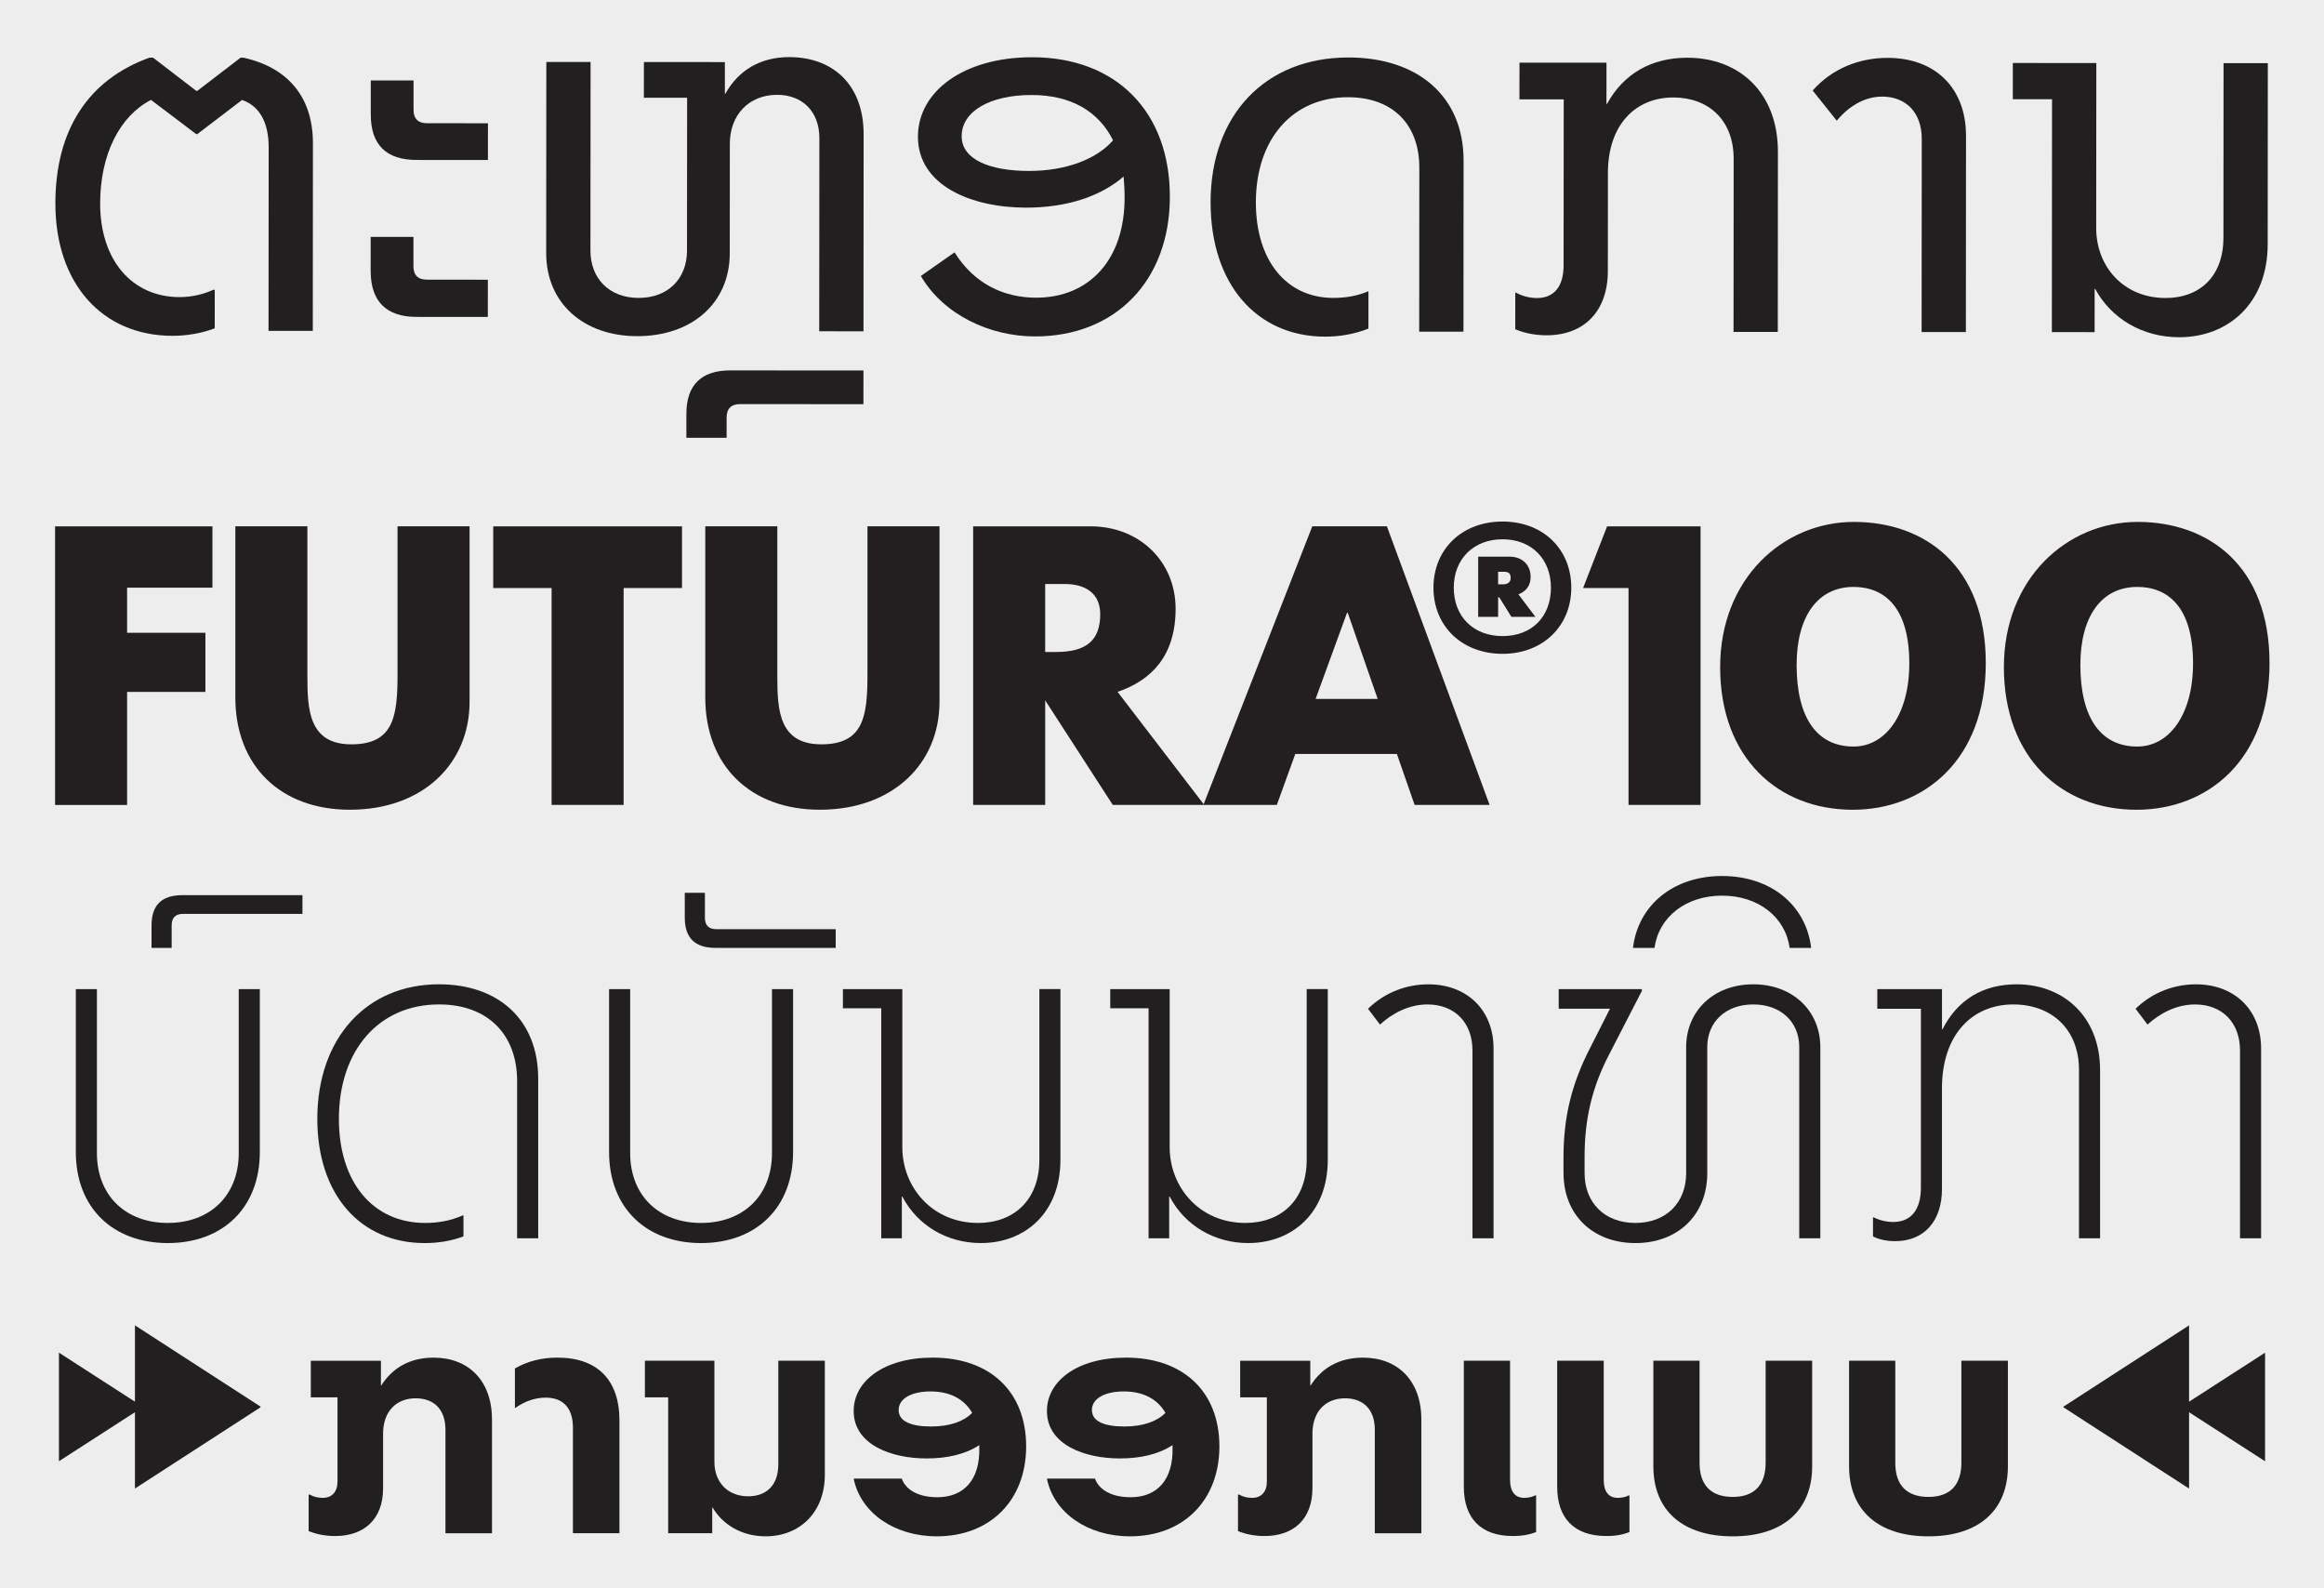 <?xml version="1.0" encoding="UTF-8"?>
<svg id="Layer_1" xmlns="http://www.w3.org/2000/svg" version="1.1" viewBox="0 0 1516 1036">
  <!-- Generator: Adobe Illustrator 29.7.1, SVG Export Plug-In . SVG Version: 2.1.1 Build 8)  -->
  <defs>
    <style>
      .st0 {
        fill: #231f20;
      }

      .st1 {
        fill: #221f20;
      }

      .st2 {
        fill: #ededed;
      }
    </style>
  </defs>
  <rect class="st2" x="0" width="1516" height="1036"/>
  <path class="st0" d="M138.58,343.29v40.01h-55.67v29.4h51.09v38.56h-51.09v73.75h-46.99v-181.71h102.67ZM200.52,343.29v97.84c0,21.69.96,44.34,28.68,44.34s30.12-18.32,30.12-46.03v-96.16h46.99v114.47c0,40.25-30.37,70.37-78.08,70.37-45.07,0-74.71-28.44-74.71-73.26v-111.58h46.99ZM359.82,383.54h-38.08v-40.25h123.15v40.25h-38.08v141.46h-46.99v-141.46ZM507.07,343.29v97.84c0,21.69.96,44.34,28.68,44.34s30.12-18.32,30.12-46.03v-96.16h46.99v114.47c0,40.25-30.37,70.37-78.08,70.37-45.07,0-74.71-28.44-74.71-73.26v-111.58h46.99ZM634.8,343.29h76.64c31.81,0,55.43,22.9,55.43,53.74s-15.91,46.75-37.84,54.22l56.15,73.26,70.85-181.23h48.68l67,181.71h-48.92l-11.57-33.26h-66.27l-12.05,33.26h-107l-44.1-68.2v68.2h-46.99v-181.71ZM689.02,425.23c19.76,0,28.68-7.71,28.68-24.58,0-12.77-8.43-19.76-23.38-19.76h-12.53v44.34h7.23ZM898.69,455.84l-19.52-56.15h-.48l-20.48,56.15h40.49ZM935.08,383.3c0-25.06,18.56-43.14,45.07-43.14s44.83,18.08,44.83,43.14-18.56,43.14-44.83,43.14-45.07-17.83-45.07-43.14ZM1011.71,383.3c0-18.8-12.77-31.57-31.57-31.57s-31.81,12.77-31.81,31.57,12.77,31.57,31.81,31.57,31.57-12.53,31.57-31.57ZM964.24,363.06h20.48c7.95,0,13.74,5.06,13.74,13.25,0,5.54-2.89,9.4-7.95,11.33l11.09,14.7h-15.67l-7.95-12.77h-.72v12.77h-13.01v-39.28ZM980.39,381.13c3.37,0,5.06-1.69,5.06-4.1,0-3.13-1.45-4.1-4.34-4.1h-3.86v8.19h3.13ZM1062.32,383.54h-29.64l15.67-40.25h60.97v181.71h-46.99v-141.46ZM1122.09,435.11c0-57.6,40.97-94.71,87.24-94.71s86.04,28.68,86.04,92.06-40.49,95.68-86.76,95.68c-48.92,0-86.52-33.98-86.52-93.02ZM1245.48,432.7c0-36.87-16.39-49.89-36.39-49.89-23.38,0-37.11,19.28-37.11,50.85,0,35.19,13.74,53.26,37.11,53.26,20.97,0,36.39-20.97,36.39-54.22ZM1307.18,435.11c0-57.6,40.97-94.71,87.24-94.71s86.04,28.68,86.04,92.06-40.49,95.68-86.76,95.68c-48.92,0-86.52-33.98-86.52-93.02ZM1430.57,432.7c0-36.87-16.39-49.89-36.39-49.89-23.38,0-37.11,19.28-37.11,50.85,0,35.19,13.74,53.26,37.11,53.26,20.97,0,36.39-20.97,36.39-54.22Z"/>
  <g>
    <path class="st1" d="M36.12,132.69c.03-47.9,21.38-80.69,61.42-95.09h2.3s28.2,21.67,28.2,21.67h.66s28.23-21.63,28.23-21.63h1.97c29.52,6.58,45.25,26.28,45.23,55.8l-.09,122.37-28.87-.02.09-119.74c.01-16.08-5.89-26.91-17.37-30.85l-29.21,22.29h-.66l-29.51-22.33c-20.35,10.48-33.16,35.41-33.18,67.56-.03,36.74,20.62,61.03,51.79,61.06,8.2,0,16.08-1.96,22.31-4.91l.66.33-.02,24.93c-8.53,3.28-18.37,4.91-27.56,4.9-45.93-.03-76.42-34.17-76.38-86.34Z"/>
    <path class="st1" d="M241.79,176.8l.02-22.31,27.89.02v19.03c-.02,5.91,2.93,8.86,8.84,8.86l39.7.03-.02,24.28-46.58-.03c-19.68-.01-29.85-10.19-29.83-29.88ZM241.86,74.77l.02-22.31,27.89.02v19.03c-.02,5.91,2.93,8.86,8.84,8.86l39.7.03-.02,23.95-46.58-.03c-19.68-.01-29.85-9.86-29.83-29.55Z"/>
    <path class="st1" d="M356.29,165.07l.09-124.66,28.87.02-.09,123.02c-.01,18.04,12.12,30.85,31.47,30.86,19.36.01,31.5-12.77,31.52-30.82l.07-99.73-28.21-.02.02-23.29,52.82.04v20.67s.31,0,.31,0c8.54-15.41,22.98-23.93,41.68-23.92,28.87.02,48.54,18.41,48.52,50.23l-.09,128.6-28.87-.02.09-125.98c.01-17.39-11.13-28.22-27.54-28.23-18.7-.01-30.85,13.43-30.86,31.8l-.05,71.52c-.02,32.48-24.64,54.11-60.4,54.09-35.1-.03-59.36-21.69-59.34-54.17Z"/>
    <path class="st1" d="M447.75,269.78c.01-18.37,9.53-28.21,28.56-28.19l86.94.06-.02,21.98-80.38-.06c-5.91,0-8.86,2.95-8.86,8.85v13.12s-26.25-.02-26.25-.02v-15.75Z"/>
    <path class="st1" d="M600.69,180l21.99-15.4c13.11,21,32.79,29.55,53.13,29.56,34.77.03,58.09-24.89,57.79-65.9,0-4.59-.32-8.86-.65-13.12-15.1,13.11-37.41,20.31-63.66,20.29-35.76-.03-70.52-14.48-70.5-46.31.02-29.53,29.89-51.81,74.51-51.78,55.11.04,89.86,35.82,89.83,90.94s-35.82,91.18-87.99,91.14c-29.53-.02-59.7-14.15-74.44-39.42ZM671.27,111.49c24.28.02,44.29-7.84,54.8-19.97-9.5-19.03-27.54-29.54-53.13-29.56-26.9-.02-45.61,10.47-45.62,26.87-.01,15.09,18.03,22.65,43.94,22.67Z"/>
    <path class="st1" d="M789.69,131.91c.04-56.75,35.5-94.46,89.96-94.42,45.27.03,75.11,25.31,75.08,67.31l-.08,111.54-28.87-.02.08-106.95c.02-28.21-17.35-45.94-46.55-45.96-36.09-.03-60.06,27.19-60.08,68.52-.03,38.06,19.97,62.35,50.48,62.37,8.2,0,15.75-1.3,22.64-4.25h.33l-.02,24.28c-9.19,3.6-18.7,5.24-28.22,5.23-44.94-.03-74.77-34.5-74.74-87.65Z"/>
    <path class="st1" d="M988.44,214.72l.02-23.62.33-.33c3.28,1.97,8.53,3.62,13.78,3.62,11.48,0,17.39-7.86,17.4-21.31l.08-108.26-28.87-.02.02-23.95,56.75.04-.02,26.9h.33c10.84-19.68,28.89-30.16,52.51-30.14,33.79.02,59.04,22.68,59.01,61.39l-.08,117.45-28.87-.02.08-112.85c.02-25.59-16.7-40.04-39.34-40.05-24.6-.02-42.66,17.69-42.68,49.18l-.05,63.97c-.02,26.25-15.45,41.98-40.05,41.96-7.87,0-15.09-1.65-20.34-3.95Z"/>
    <path class="st1" d="M1253.61,90.58c.01-17.06-10.15-27.56-25.9-27.58-11.81,0-22.31,6.87-29.54,15.73l-15.73-19.7c12.8-14.43,30.52-21.3,48.9-21.29,31.17.02,51.16,19.72,51.14,50.89l-.09,127.95-28.87-.02.09-125.98Z"/>
    <path class="st1" d="M1366.72,188.42h-.33s-.02,28.21-.02,28.21l-27.89-.02.11-151.89-25.59-.02.02-23.62,54.46.04-.08,107.61c-.02,24.93,17.68,45.61,45.24,45.63,21.98.02,37.74-13.75,37.76-39.34l.08-113.84,28.87.02-.08,118.1c-.03,38.38-25.63,60.67-57.78,60.65-23.95-.02-44.28-12.17-54.76-31.53Z"/>
  </g>
  <g>
    <path class="st1" d="M38.45,882.24l49.58,31.97v-49.78l81.95,53.01v.4l-81.95,53.01v-49.78l-49.58,31.97v-70.82Z"/>
    <path class="st1" d="M201.34,998.59v-23.67l.61-.2c2.23,1.42,5.46,2.23,8.5,2.23,6.07,0,9.71-3.84,9.71-10.72v-54.84h-17.4v-23.88h45.73v16.19h.2c7.28-11.53,18.62-18.21,34.2-18.21,22.66,0,38.04,14.97,38.04,40.27v74.26h-30.35v-67.58c0-13.56-7.89-20.44-19.43-20.44-12.55,0-21.25,8.5-21.25,23.07v35.61c0,19.83-11.94,31.16-31.36,31.16-6.27,0-12.34-1.21-17.2-3.24Z"/>
    <path class="st1" d="M373.74,931.2c0-12.75-6.27-19.63-17.81-19.63-7.89,0-14.57,3.04-20.03,6.88v-25.9c7.89-4.65,17.4-7.08,27.72-7.08,25.9,0,40.47,14.37,40.47,41.08v73.45h-30.35v-68.8Z"/>
    <path class="st1" d="M464.8,983.21h-.2v16.79h-28.73v-88.63h-15.18v-23.88h45.33v65.96c0,13.15,8.5,22.46,22.06,22.46,11.53,0,19.63-6.88,19.63-20.84v-67.58h30.35v74.26c0,24.89-16.59,40.27-38.65,40.27-15.38,0-27.92-7.49-34.6-18.82Z"/>
    <path class="st1" d="M556.87,964.39h31.36c2.63,7.28,10.72,12.14,23.27,12.14,17,0,27.92-11.13,27.32-32.58v-1.42c-8.9,5.87-20.64,8.7-34.4,8.7-22.86,0-47.55-8.9-47.55-30.96,0-19.43,19.63-34.8,51.6-34.8,38.04,0,60.91,22.87,60.91,57.87s-23.27,58.68-58.28,58.68c-27.72,0-49.78-15.38-54.23-37.64ZM607.45,930.39c12.34,0,21.45-3.44,26.71-8.9-5.26-9.11-14.57-13.96-27.11-13.96s-20.84,4.65-20.84,12.14,8.3,10.72,21.25,10.72Z"/>
    <path class="st1" d="M682.93,964.39h31.36c2.63,7.28,10.72,12.14,23.27,12.14,17,0,27.92-11.13,27.32-32.58v-1.42c-8.9,5.87-20.64,8.7-34.4,8.7-22.86,0-47.55-8.9-47.55-30.96,0-19.43,19.63-34.8,51.6-34.8,38.04,0,60.91,22.87,60.91,57.87s-23.27,58.68-58.28,58.68c-27.72,0-49.78-15.38-54.23-37.64ZM733.52,930.39c12.34,0,21.45-3.44,26.71-8.9-5.26-9.11-14.57-13.96-27.11-13.96s-20.84,4.65-20.84,12.14,8.3,10.72,21.25,10.72Z"/>
    <path class="st1" d="M807.58,998.59v-23.67l.61-.2c2.23,1.42,5.46,2.23,8.5,2.23,6.07,0,9.71-3.84,9.71-10.72v-54.84h-17.4v-23.88h45.73v16.19h.2c7.28-11.53,18.62-18.21,34.2-18.21,22.66,0,38.04,14.97,38.04,40.27v74.26h-30.35v-67.58c0-13.56-7.89-20.44-19.43-20.44-12.55,0-21.25,8.5-21.25,23.07v35.61c0,19.83-11.94,31.16-31.36,31.16-6.27,0-12.34-1.21-17.2-3.24Z"/>
    <path class="st1" d="M954.89,969.65v-82.15h30.15v77.5c0,8.09,3.44,11.94,9.31,11.94,2.63,0,5.26-.61,7.08-1.62h.61v23.88c-3.84,1.62-8.9,2.63-15.18,2.63-20.64,0-31.97-11.33-31.97-32.17ZM1015.79,969.65v-82.15h30.35v77.5c0,8.09,3.24,11.94,9.31,11.94,2.43,0,5.26-.61,7.08-1.62h.4v23.88c-3.84,1.62-8.7,2.63-14.97,2.63-20.84,0-32.17-11.33-32.17-32.17Z"/>
    <path class="st1" d="M1078.52,956.3v-68.8h30.15v66.77c0,14.37,7.49,22.06,21.65,22.06s21.45-7.89,21.45-22.26v-66.57h30.35v68.8c0,28.94-19.22,45.73-51.8,45.73s-51.8-16.79-51.8-45.73Z"/>
    <path class="st1" d="M1206.2,956.3v-68.8h30.15v66.77c0,14.37,7.49,22.06,21.65,22.06s21.45-7.89,21.45-22.26v-66.57h30.35v68.8c0,28.94-19.22,45.73-51.8,45.73s-51.8-16.79-51.8-45.73Z"/>
    <path class="st1" d="M1346.03,917.85v-.4l81.95-53.01v49.78l49.58-31.97v70.82l-49.58-31.97v49.78l-81.95-53.01Z"/>
  </g>
  <g>
    <path class="st1" d="M49.47,751.38v-106.27h13.75v106.89c0,27.82,18.75,45.63,46.26,45.63s46.26-17.82,46.26-45.63v-106.89h13.75v106.27c0,36.25-24.07,59.38-60.01,59.38s-60.01-23.13-60.01-59.38Z"/>
    <path class="st1" d="M98.85,603.54c0-13.13,6.56-19.69,20-19.69h78.45v12.19h-77.82c-5,0-7.5,2.5-7.5,7.5v14.69h-13.13v-14.69Z"/>
    <path class="st1" d="M206.99,729.81c0-52.51,31.88-87.83,79.39-87.83,38.44,0,64.7,22.82,64.7,61.57v104.08h-13.75v-102.51c0-30.32-19.06-50.01-50.94-50.01-39.07,0-65.32,29.69-65.32,74.7,0,41.26,22.19,67.82,56.26,67.82,8.75,0,17.19-1.56,24.69-5l.31.31v13.44c-8.13,3.13-16.88,4.38-25.32,4.38-42.19,0-70.01-31.88-70.01-80.95Z"/>
    <path class="st1" d="M397.32,751.38v-106.27h13.75v106.89c0,27.82,18.75,45.63,46.26,45.63s46.26-17.82,46.26-45.63v-106.89h13.75v106.27c0,36.25-24.07,59.38-60.01,59.38s-60.01-23.13-60.01-59.38Z"/>
    <path class="st1" d="M446.7,598.54v-16.25h13.13v16.25c0,5,2.5,7.5,7.5,7.5h77.82v12.19h-78.45c-13.44,0-20-6.56-20-19.69Z"/>
    <path class="st1" d="M588.6,780.44h-.31v27.19h-13.44v-150.02h-25v-12.5h38.76v103.14c0,25.94,19.38,49.38,49.38,49.38,23.13,0,40.01-14.69,40.01-41.26v-111.27h13.75v111.27c0,34.69-23.13,54.38-51.88,54.38-21.88,0-41.26-11.25-51.26-30.32Z"/>
    <path class="st1" d="M762.99,780.44h-.31v27.19h-13.44v-150.02h-25v-12.5h38.76v103.14c0,25.94,19.38,49.38,49.38,49.38,23.13,0,40.01-14.69,40.01-41.26v-111.27h13.75v111.27c0,34.69-23.13,54.38-51.88,54.38-21.88,0-41.26-11.25-51.26-30.32Z"/>
    <path class="st1" d="M960.52,685.12c0-18.13-11.56-30-29.38-30-12.19,0-23.13,5.94-30.94,13.13l-7.81-10.31c11.56-11.25,25.94-15.94,39.38-15.94,25,0,42.51,16.57,42.51,41.88v123.77h-13.75v-122.52Z"/>
    <path class="st1" d="M1019.9,765.13v-10c0-25.32,4.69-47.51,18.13-73.14l12.19-24.07h-33.44v-12.81h54.07l.31.94-20.94,40.63c-11.56,21.88-16.56,42.82-16.56,67.82v10.63c0,19.38,13.13,32.5,33.13,32.5s33.13-13.13,33.13-32.5v-82.2c0-23.44,17.81-40.94,43.76-40.94s43.76,17.5,43.76,40.94v124.71h-13.75v-124.71c0-16.56-12.19-27.82-30-27.82s-30,11.25-30,27.82v82.2c0,27.19-19.07,45.63-46.88,45.63s-46.88-18.44-46.88-45.63Z"/>
    <path class="st1" d="M1123.35,571.35c31.57,0,54.7,18.75,58.13,46.88h-14.06c-2.81-20.32-20.63-34.07-44.07-34.07s-41.26,13.75-44.07,34.07h-14.06c3.44-28.13,26.57-46.88,58.13-46.88Z"/>
    <path class="st1" d="M1221.8,806.38v-12.19l.31-.31c2.81,1.56,7.81,3.13,12.81,3.13,11.88,0,18.13-8.13,18.13-22.5v-116.58h-28.44v-12.81h42.19v26.25h.31c10-19.69,26.88-29.38,48.44-29.38,30,0,54.38,20.63,54.38,55.95v109.7h-13.75v-109.7c0-27.19-18.44-42.82-42.82-42.82-26.57,0-46.57,19.38-46.57,54.7v65.63c0,20.94-11.56,34.07-30.63,34.07-5.63,0-10.94-1.25-14.38-3.13Z"/>
    <path class="st1" d="M1461.21,685.12c0-18.13-11.56-30-29.38-30-12.19,0-23.13,5.94-30.94,13.13l-7.81-10.31c11.56-11.25,25.94-15.94,39.38-15.94,25,0,42.51,16.57,42.51,41.88v123.77h-13.75v-122.52Z"/>
  </g>
</svg>